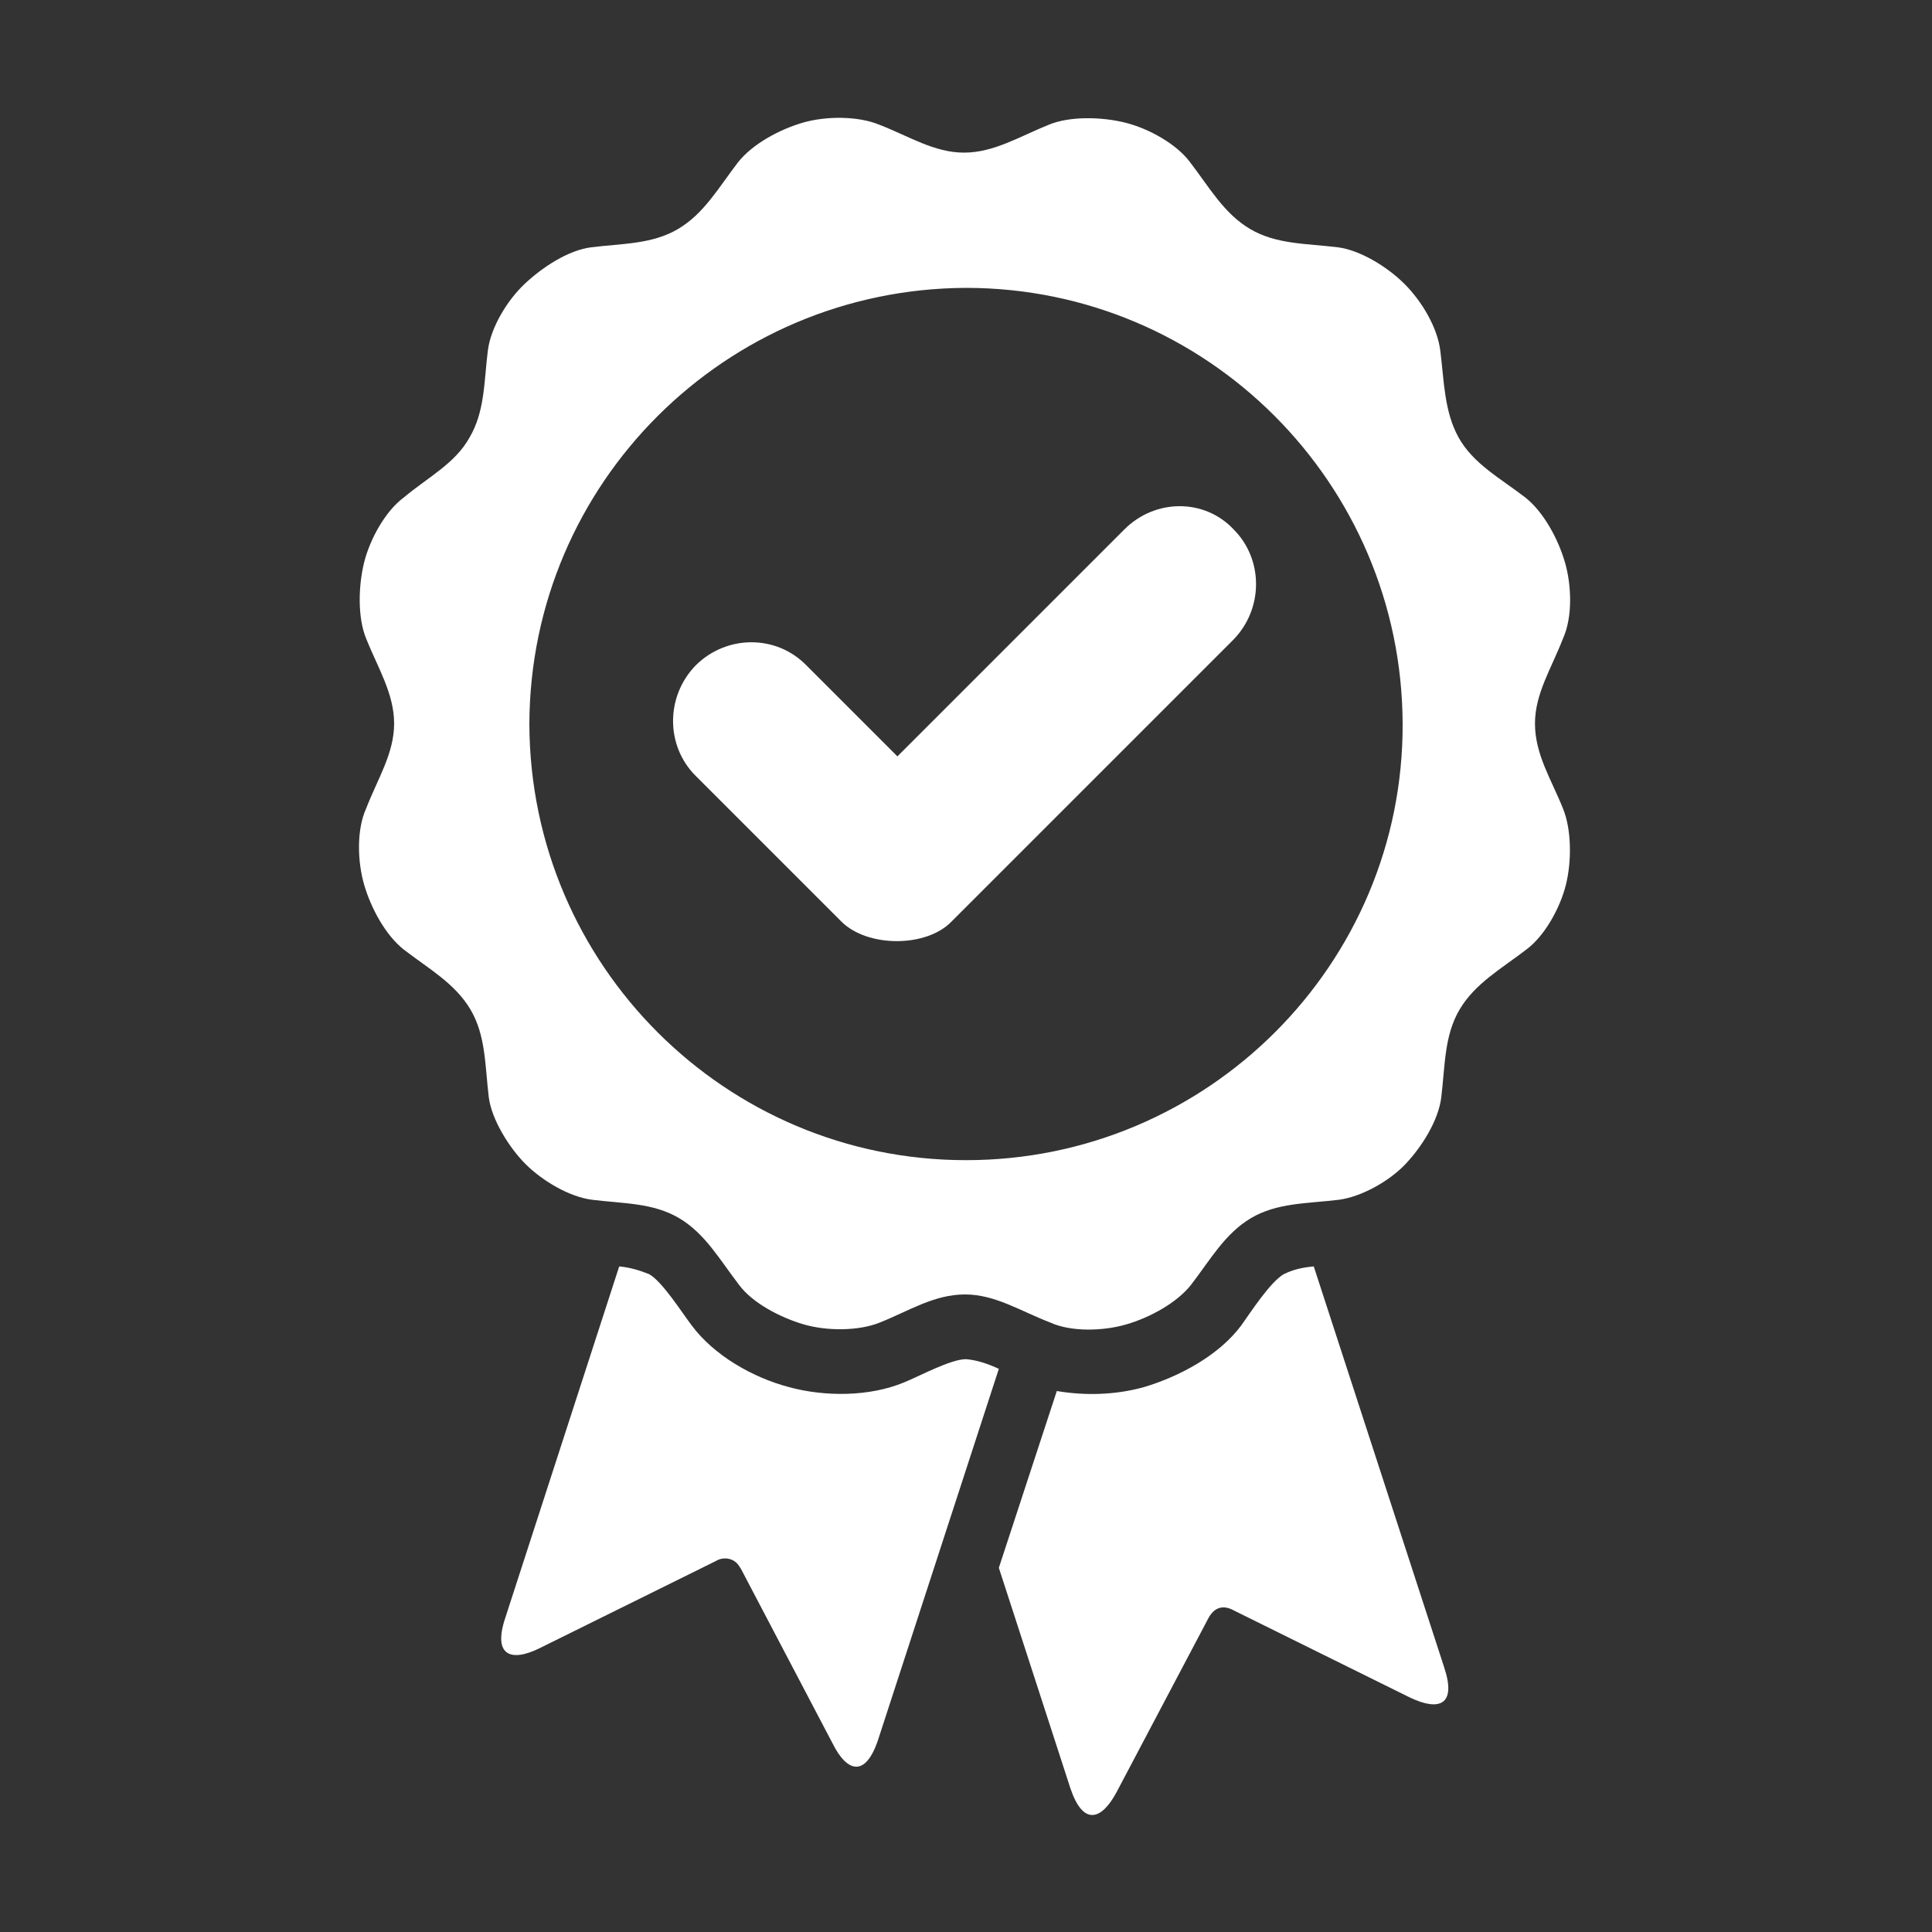 <?xml version="1.0" encoding="utf-8"?>
<!-- Generator: Adobe Illustrator 25.2.0, SVG Export Plug-In . SVG Version: 6.00 Build 0)  -->
<svg version="1.1" id="Layer_1" xmlns="http://www.w3.org/2000/svg" xmlns:xlink="http://www.w3.org/1999/xlink" x="0px" y="0px"
	 viewBox="0 0 200 200" style="enable-background:new 0 0 200 200;" xml:space="preserve">
<rect x="0" y="0" width="200" height="200" fill="#333333" stroke="none"/>
<style type="text/css">
	.st0{fill-rule:evenodd;clip-rule:evenodd;fill:#FFFFFF;}
</style>
<g id="Layer_2_1_">
	<g id="Layer_1-2">
		<path class="st0" d="M48.6,45.3c1.6-2.7,1.5-5.8,1.9-9c0.3-2.4,2-5.2,3.8-6.9c1.8-1.7,4.5-3.5,6.9-3.8c3.2-0.4,6.3-0.3,9-1.9
			c2.7-1.6,4.2-4.3,6.2-6.9c1.5-1.9,4.3-3.4,6.7-4.1c2.4-0.7,5.7-0.7,7.9,0.2c3.1,1.2,5.7,2.9,8.8,2.9s5.8-1.7,8.8-2.9
			c2.2-0.9,5.5-0.8,7.9-0.2c2.4,0.6,5.3,2.2,6.7,4.1c2,2.6,3.5,5.3,6.2,6.9c2.7,1.6,5.8,1.5,9.1,1.9c2.3,0.3,5.1,2,6.9,3.8
			c1.8,1.8,3.4,4.5,3.7,6.9c0.4,3.2,0.4,6.3,1.9,9c1.5,2.7,4.3,4.2,6.9,6.2c1.9,1.5,3.4,4.3,4.1,6.7c0.7,2.4,0.8,5.7-0.2,7.9
			c-1.2,3.1-2.9,5.7-2.9,8.8c0,3.2,1.7,5.8,2.9,8.8c0.9,2.2,0.9,5.5,0.3,7.9s-2.2,5.3-4.1,6.7c-2.6,2-5.3,3.5-6.9,6.2
			c-1.6,2.7-1.5,5.8-1.9,9.1c-0.3,2.4-2,5.1-3.7,6.9c-1.7,1.8-4.6,3.4-6.9,3.7c-3.3,0.4-6.4,0.3-9.1,1.9c-2.7,1.6-4.2,4.3-6.2,6.9
			c-1.5,1.9-4.3,3.4-6.7,4.1c-2.4,0.7-5.7,0.8-7.9-0.2c-3.1-1.2-5.7-2.9-8.8-2.9c-3.2,0-5.8,1.7-8.8,2.9c-2.2,0.9-5.5,0.9-7.9,0.2
			c-2.4-0.7-5.3-2.2-6.7-4.1c-2-2.6-3.5-5.3-6.2-6.9s-5.8-1.5-9-1.9c-2.4-0.3-5.2-2-6.9-3.7c-1.7-1.7-3.5-4.6-3.8-6.9
			c-0.4-3.3-0.3-6.4-1.9-9.1c-1.6-2.7-4.3-4.2-6.9-6.2c-1.9-1.5-3.4-4.3-4.1-6.7c-0.7-2.4-0.8-5.7,0.2-7.9c1.2-3.1,2.9-5.7,2.9-8.8
			s-1.7-5.8-2.9-8.8c-0.9-2.2-0.8-5.5-0.2-7.9c0.6-2.4,2.2-5.3,4.1-6.7C44.3,49.4,47.1,48,48.6,45.3L48.6,45.3z M103.4,162.3
			l7.4,22.8c1.3,3.9,3.2,3.4,4.8,0.4l9.5-18c0.6-1.1,1.5-1.4,2.6-0.8l18.2,9c3.1,1.5,4.9,0.8,3.6-3.1L136,131.1
			c-1.1,0.1-2.1,0.3-3.1,0.8c-1.4,0.8-3.4,3.9-4.4,5.3c-2.3,3.1-6.4,5.3-10.1,6.4c-2.9,0.8-6,0.9-9,0.4L103.4,162.3z M90.9,180.1
			l12.5-38.4c-1.1-0.5-2.2-0.9-3.4-1c-1.6,0-4.9,1.8-6.4,2.4c-3.6,1.5-8.2,1.5-11.9,0.5c-3.8-1-7.8-3.3-10.1-6.4
			c-1-1.3-3-4.5-4.4-5.3c-1-0.4-2-0.7-3.1-0.8l-11.8,36.4c-1.3,3.9,0.6,4.6,3.6,3.1l18.2-9c0.8-0.5,1.9-0.3,2.4,0.5
			c0.1,0.1,0.1,0.2,0.2,0.3l9.5,18.1C87.7,183.5,89.6,184,90.9,180.1L90.9,180.1z M116.4,54.8L92.9,78.3l-9.4-9.4
			c-3.1-3.2-8.2-3.2-11.4-0.1c0,0,0,0-0.1,0.1c-3.1,3.2-3.1,8.3,0,11.4l15.1,15.1c2.7,2.7,8.8,2.7,11.4,0l29.2-29.2
			c3.1-3.2,3.1-8.3,0-11.4C124.7,51.6,119.6,51.6,116.4,54.8C116.5,54.8,116.5,54.8,116.4,54.8z M100,29.8
			c24.9,0,45.1,20.2,45.2,45.1S125,120.1,100,120.1c-24.9,0-45.1-20.2-45.2-45.1c0,0,0,0,0-0.1C54.9,50,75.1,29.9,100,29.8z"/>
	</g>
</g>
</svg>
